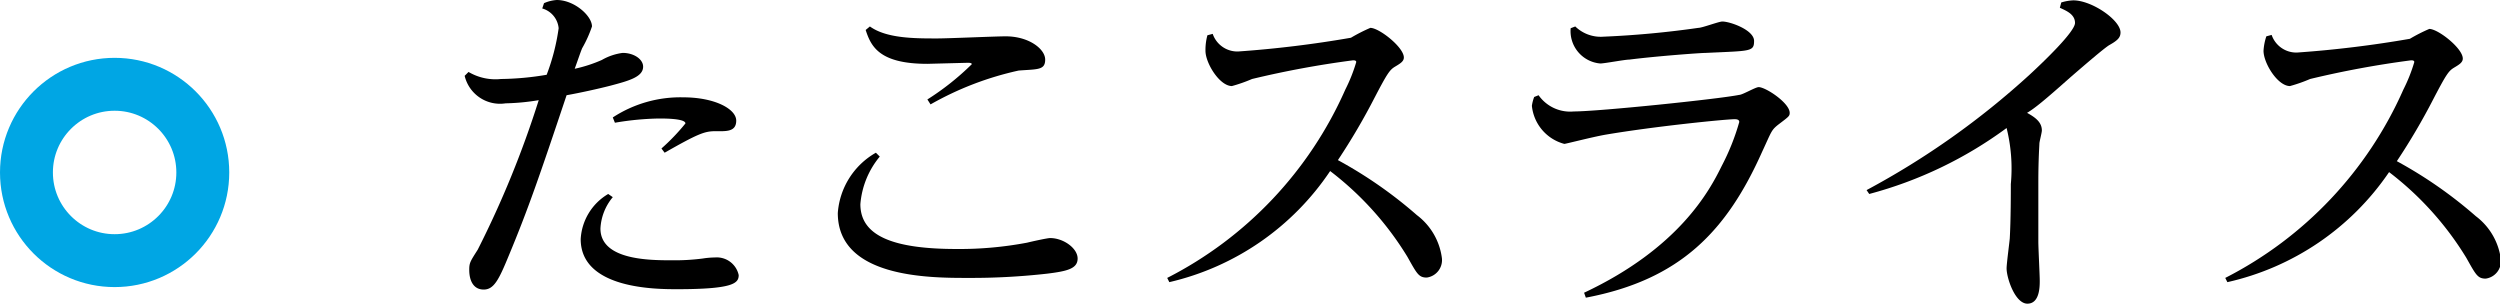 <svg xmlns="http://www.w3.org/2000/svg" viewBox="0 0 141.77 17.22"><defs><style>.cls-1{fill:none;stroke:#00a6e4;stroke-miterlimit:10;stroke-width:3px;}</style></defs><title>Asset 17</title><g id="Layer_2" data-name="Layer 2"><g id="レイヤー_9" data-name="レイヤー 9"><path d="M30.85.18A2.11,2.11,0,0,1,31.57,0c1,0,2,.9,2,1.5a6.92,6.92,0,0,1-.56,1.24c-.12.3-.16.44-.42,1.16a7.9,7.9,0,0,0,1.54-.5A3.2,3.2,0,0,1,35.31,3c.64,0,1.16.36,1.16.78,0,.58-.8.8-1.86,1.08-.7.18-1.7.4-2.48.54-1.54,4.6-2.18,6.46-3.28,9.1-.56,1.36-.84,1.92-1.42,1.92s-.82-.5-.82-1.12c0-.4.06-.48.48-1.14a56,56,0,0,0,3.46-8.48,12.77,12.77,0,0,1-1.88.18A2.06,2.06,0,0,1,26.35,4.3l.22-.22a3,3,0,0,0,1.84.4A16.41,16.41,0,0,0,31,4.24a12,12,0,0,0,.68-2.64A1.29,1.29,0,0,0,30.75.48Zm3.9,11a3,3,0,0,0-.7,1.78c0,1.8,2.82,1.8,4.06,1.8a12.34,12.34,0,0,0,1.74-.1,4.82,4.82,0,0,1,.7-.06,1.27,1.27,0,0,1,1.34,1c0,.46-.3.8-3.5.8-1.16,0-5.46,0-5.46-2.84A3.17,3.17,0,0,1,34.49,11Zm0-4.52a7,7,0,0,1,4-1.14c1.78,0,3,.66,3,1.32s-.6.6-1.2.6-1,.16-2.86,1.22l-.18-.24A11.78,11.78,0,0,0,38.87,7c0-.28-1.18-.28-1.5-.28a16.2,16.2,0,0,0-2.5.24Z"/><path d="M49.89,8.88a4.82,4.82,0,0,0-1.1,2.7c0,1.78,1.82,2.54,5.46,2.54a20.57,20.57,0,0,0,4-.36c.24-.06,1.14-.26,1.3-.26.76,0,1.56.58,1.56,1.16s-.6.72-1.74.86a38.44,38.44,0,0,1-4.48.24c-2.18,0-7.38,0-7.38-3.68a4.29,4.29,0,0,1,2.16-3.42ZM49.33,1.5c.94.68,2.54.68,3.82.68.62,0,3.32-.12,3.88-.12,1.32,0,2.24.72,2.24,1.32s-.42.54-1.5.62a17.79,17.79,0,0,0-5,1.92l-.18-.28a15,15,0,0,0,2.52-2c0-.08-.18-.08-.22-.08l-2.3.06c-2.74,0-3.2-1-3.5-1.92Z"/><path d="M66.19,15.76A21.93,21.93,0,0,0,76.29,5.08a9.13,9.13,0,0,0,.62-1.56c0-.1-.12-.1-.18-.1A54.47,54.47,0,0,0,71,4.48a8.6,8.6,0,0,1-1.14.4c-.7,0-1.5-1.3-1.5-2A3.14,3.14,0,0,1,68.47,2l.3-.08a1.48,1.48,0,0,0,1.44,1,62.92,62.92,0,0,0,6.4-.78,9.51,9.51,0,0,1,1.1-.56c.5,0,1.9,1.1,1.9,1.68,0,.22-.2.34-.5.52s-.44.38-1.14,1.72a36.51,36.51,0,0,1-2.1,3.58,24.75,24.75,0,0,1,4.48,3.12,3.63,3.63,0,0,1,1.42,2.46,1,1,0,0,1-.86,1.08c-.46,0-.56-.22-1.1-1.18a17.71,17.71,0,0,0-4.38-4.86A15.08,15.08,0,0,1,66.31,16Z"/><path d="M87.25,5.4a2.19,2.19,0,0,0,2,.92c1.4,0,8.2-.7,9.38-.94.18,0,.92-.44,1.1-.44.4,0,1.76.9,1.76,1.46,0,.18-.06.22-.56.6s-.44.4-1,1.6c-2,4.48-4.62,7.26-10,8.28l-.1-.28c5.4-2.54,7.12-5.8,7.8-7.18a12.94,12.94,0,0,0,1-2.5c0-.12-.1-.16-.26-.16-.5,0-4.52.4-7.34.88-.78.14-2.24.52-2.32.52A2.49,2.49,0,0,1,86.87,6,2.34,2.34,0,0,1,87,5.5Zm2.08-3.9a2.07,2.07,0,0,0,1.6.58,53.5,53.5,0,0,0,5.38-.5c.22,0,1.16-.36,1.36-.36.44,0,1.8.48,1.8,1.1s-.2.56-2.74.68c-.3,0-2.76.18-4.34.38-.26,0-1.4.22-1.64.22a1.84,1.84,0,0,1-1.68-2Z"/><path d="M105.85,10.78a45.51,45.51,0,0,0,9.24-6.54c.78-.72,2.58-2.44,2.58-2.94s-.52-.7-.86-.86l.08-.3a2.7,2.7,0,0,1,.68-.12c1.06,0,2.68,1.12,2.68,1.82,0,.3-.18.46-.64.72-.3.18-1.48,1.2-2.22,1.84-1.44,1.28-2,1.74-2.44,2,.52.28.84.56.84,1,0,.12-.14.64-.14.74s-.06.86-.06,2.2c0,.68,0,2.62,0,3.38,0,.34.08,1.88.08,2.2s0,1.3-.7,1.3-1.18-1.46-1.18-2c0-.26.16-1.46.18-1.7.06-1.06.06-2.64.06-3.08a9.5,9.5,0,0,0-.24-3.18A23.15,23.15,0,0,1,106,11Z"/><path d="M126.19,15.76a21.93,21.93,0,0,0,10.1-10.68,9.13,9.13,0,0,0,.62-1.56c0-.1-.12-.1-.18-.1A54.47,54.47,0,0,0,131,4.48a8.6,8.6,0,0,1-1.14.4c-.7,0-1.5-1.3-1.5-2a3.14,3.14,0,0,1,.16-.82l.3-.08a1.48,1.48,0,0,0,1.44,1,62.92,62.92,0,0,0,6.4-.78,9.51,9.51,0,0,1,1.1-.56c.5,0,1.9,1.1,1.9,1.68,0,.22-.2.34-.5.52s-.44.38-1.14,1.72a36.51,36.51,0,0,1-2.1,3.58,24.75,24.75,0,0,1,4.48,3.12,3.63,3.63,0,0,1,1.42,2.46,1,1,0,0,1-.86,1.08c-.46,0-.56-.22-1.1-1.18a17.71,17.71,0,0,0-4.38-4.86A15.08,15.08,0,0,1,126.31,16Z"/><circle class="cls-1" cx="6.5" cy="9.78" r="5"/></g></g></svg>